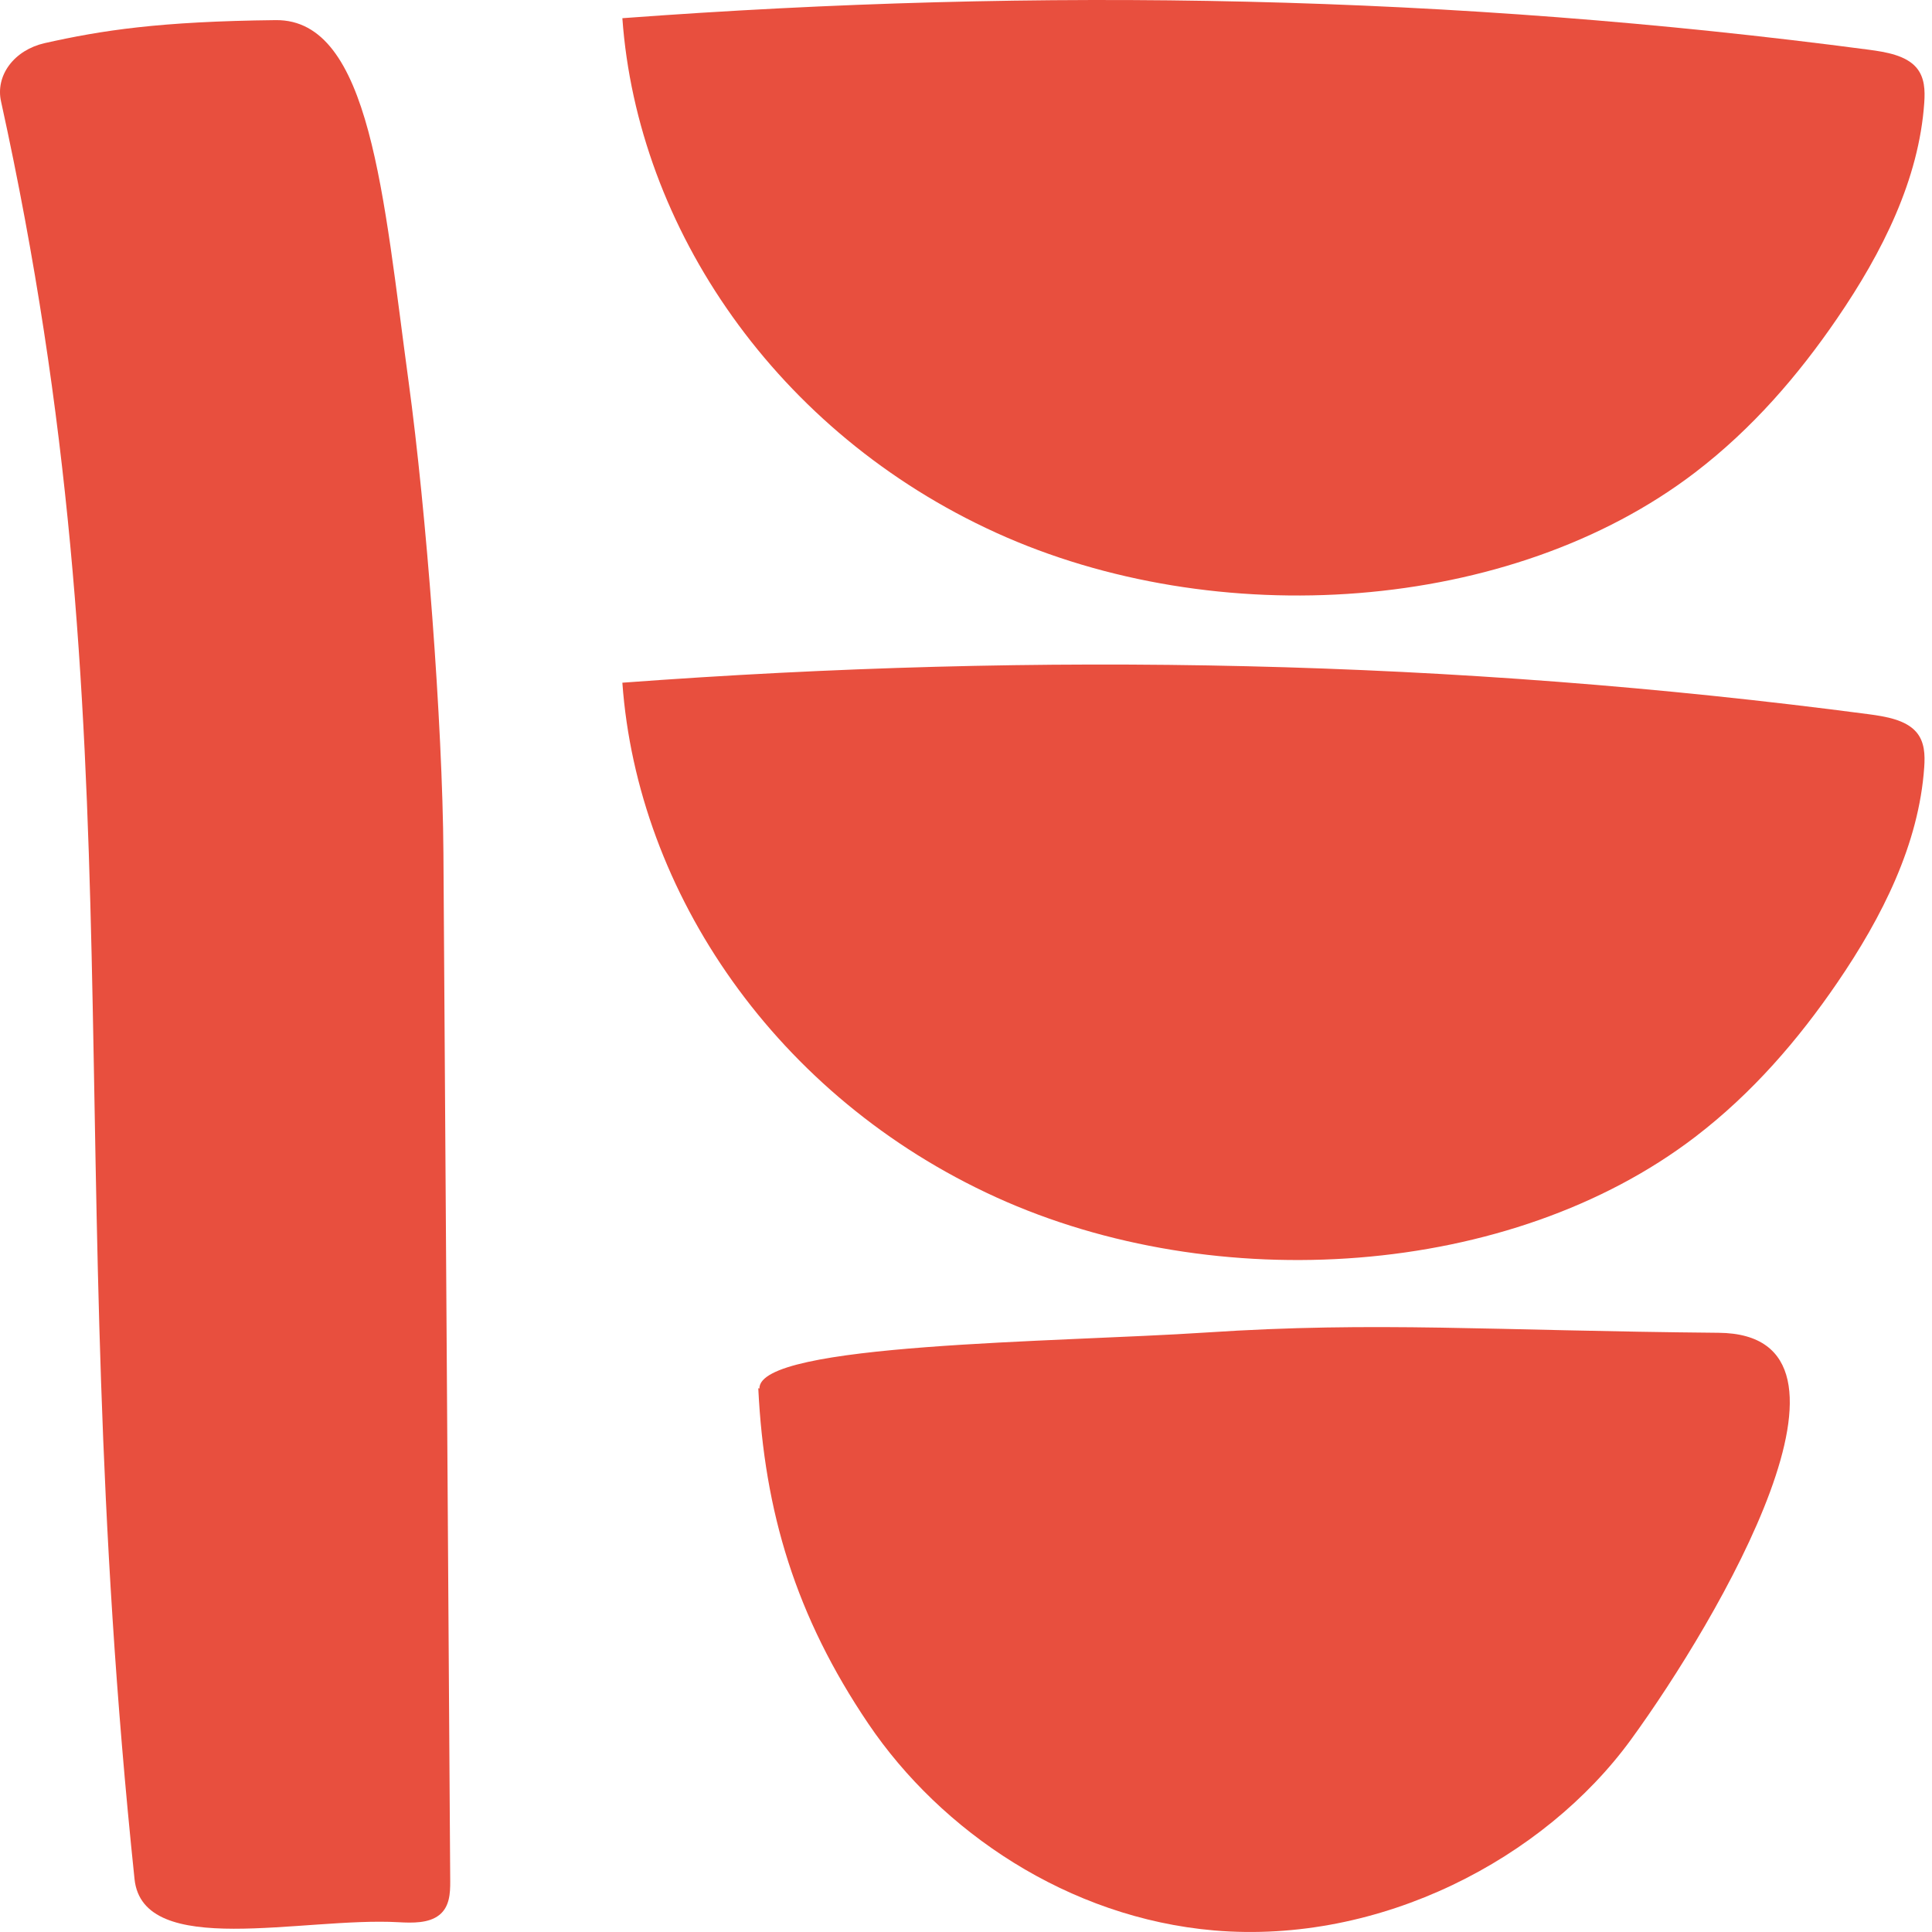 <svg width="120" height="120" viewBox="0 0 120 120" fill="none" xmlns="http://www.w3.org/2000/svg">
<path d="M38.656 42.404C39.592 55.431 48.218 68.149 61.867 74.362C75.516 80.576 93.819 79.396 105.295 70.612C108.849 67.892 111.697 64.573 114.094 61.07C116.923 56.938 119.189 52.413 119.517 47.653C119.569 46.897 119.553 46.08 119.021 45.465C118.366 44.712 117.15 44.505 116.058 44.36C90.227 40.956 64.702 40.471 38.656 42.404Z" fill="#E84F3E"/>
<path d="M38.656 1.13C39.592 14.157 48.218 26.876 61.867 33.088C75.516 39.3 93.819 38.122 105.297 29.337C108.852 26.617 111.699 23.298 114.096 19.796C116.925 15.664 119.191 11.138 119.519 6.381C119.571 5.622 119.555 4.808 119.023 4.191C118.368 3.437 117.152 3.231 116.06 3.086C90.229 -0.322 64.704 -0.803 38.658 1.13" fill="#E84F3E"/>
<path d="M47.098 86.224C47.47 93.895 49.424 100.393 53.937 107.067C58.449 113.74 66.342 119.127 75.426 119.905C85.738 120.779 95.901 115.47 101.312 108.037C106.723 100.603 117.11 82.868 106.744 82.782C92.596 82.653 85.51 82.065 74.94 82.763C65.604 83.38 47.104 83.418 47.17 86.245" fill="#E84F3E"/>
<path d="M27.542 52.992C27.488 44.914 26.474 31.742 25.38 23.714C23.815 12.237 23.025 1.186 17.126 1.25C9.892 1.329 6.317 1.885 2.77 2.68C1.857 2.887 1.07 3.376 0.569 4.051C0.067 4.725 -0.112 5.535 0.068 6.316C8.765 45.891 3.602 71.236 8.356 116.714C8.878 121.697 18.812 119.06 24.748 119.392C25.634 119.442 26.63 119.46 27.278 118.949C27.927 118.439 27.968 117.595 27.964 116.852L27.542 52.992Z" fill="#E84F3E"/>
</svg>
